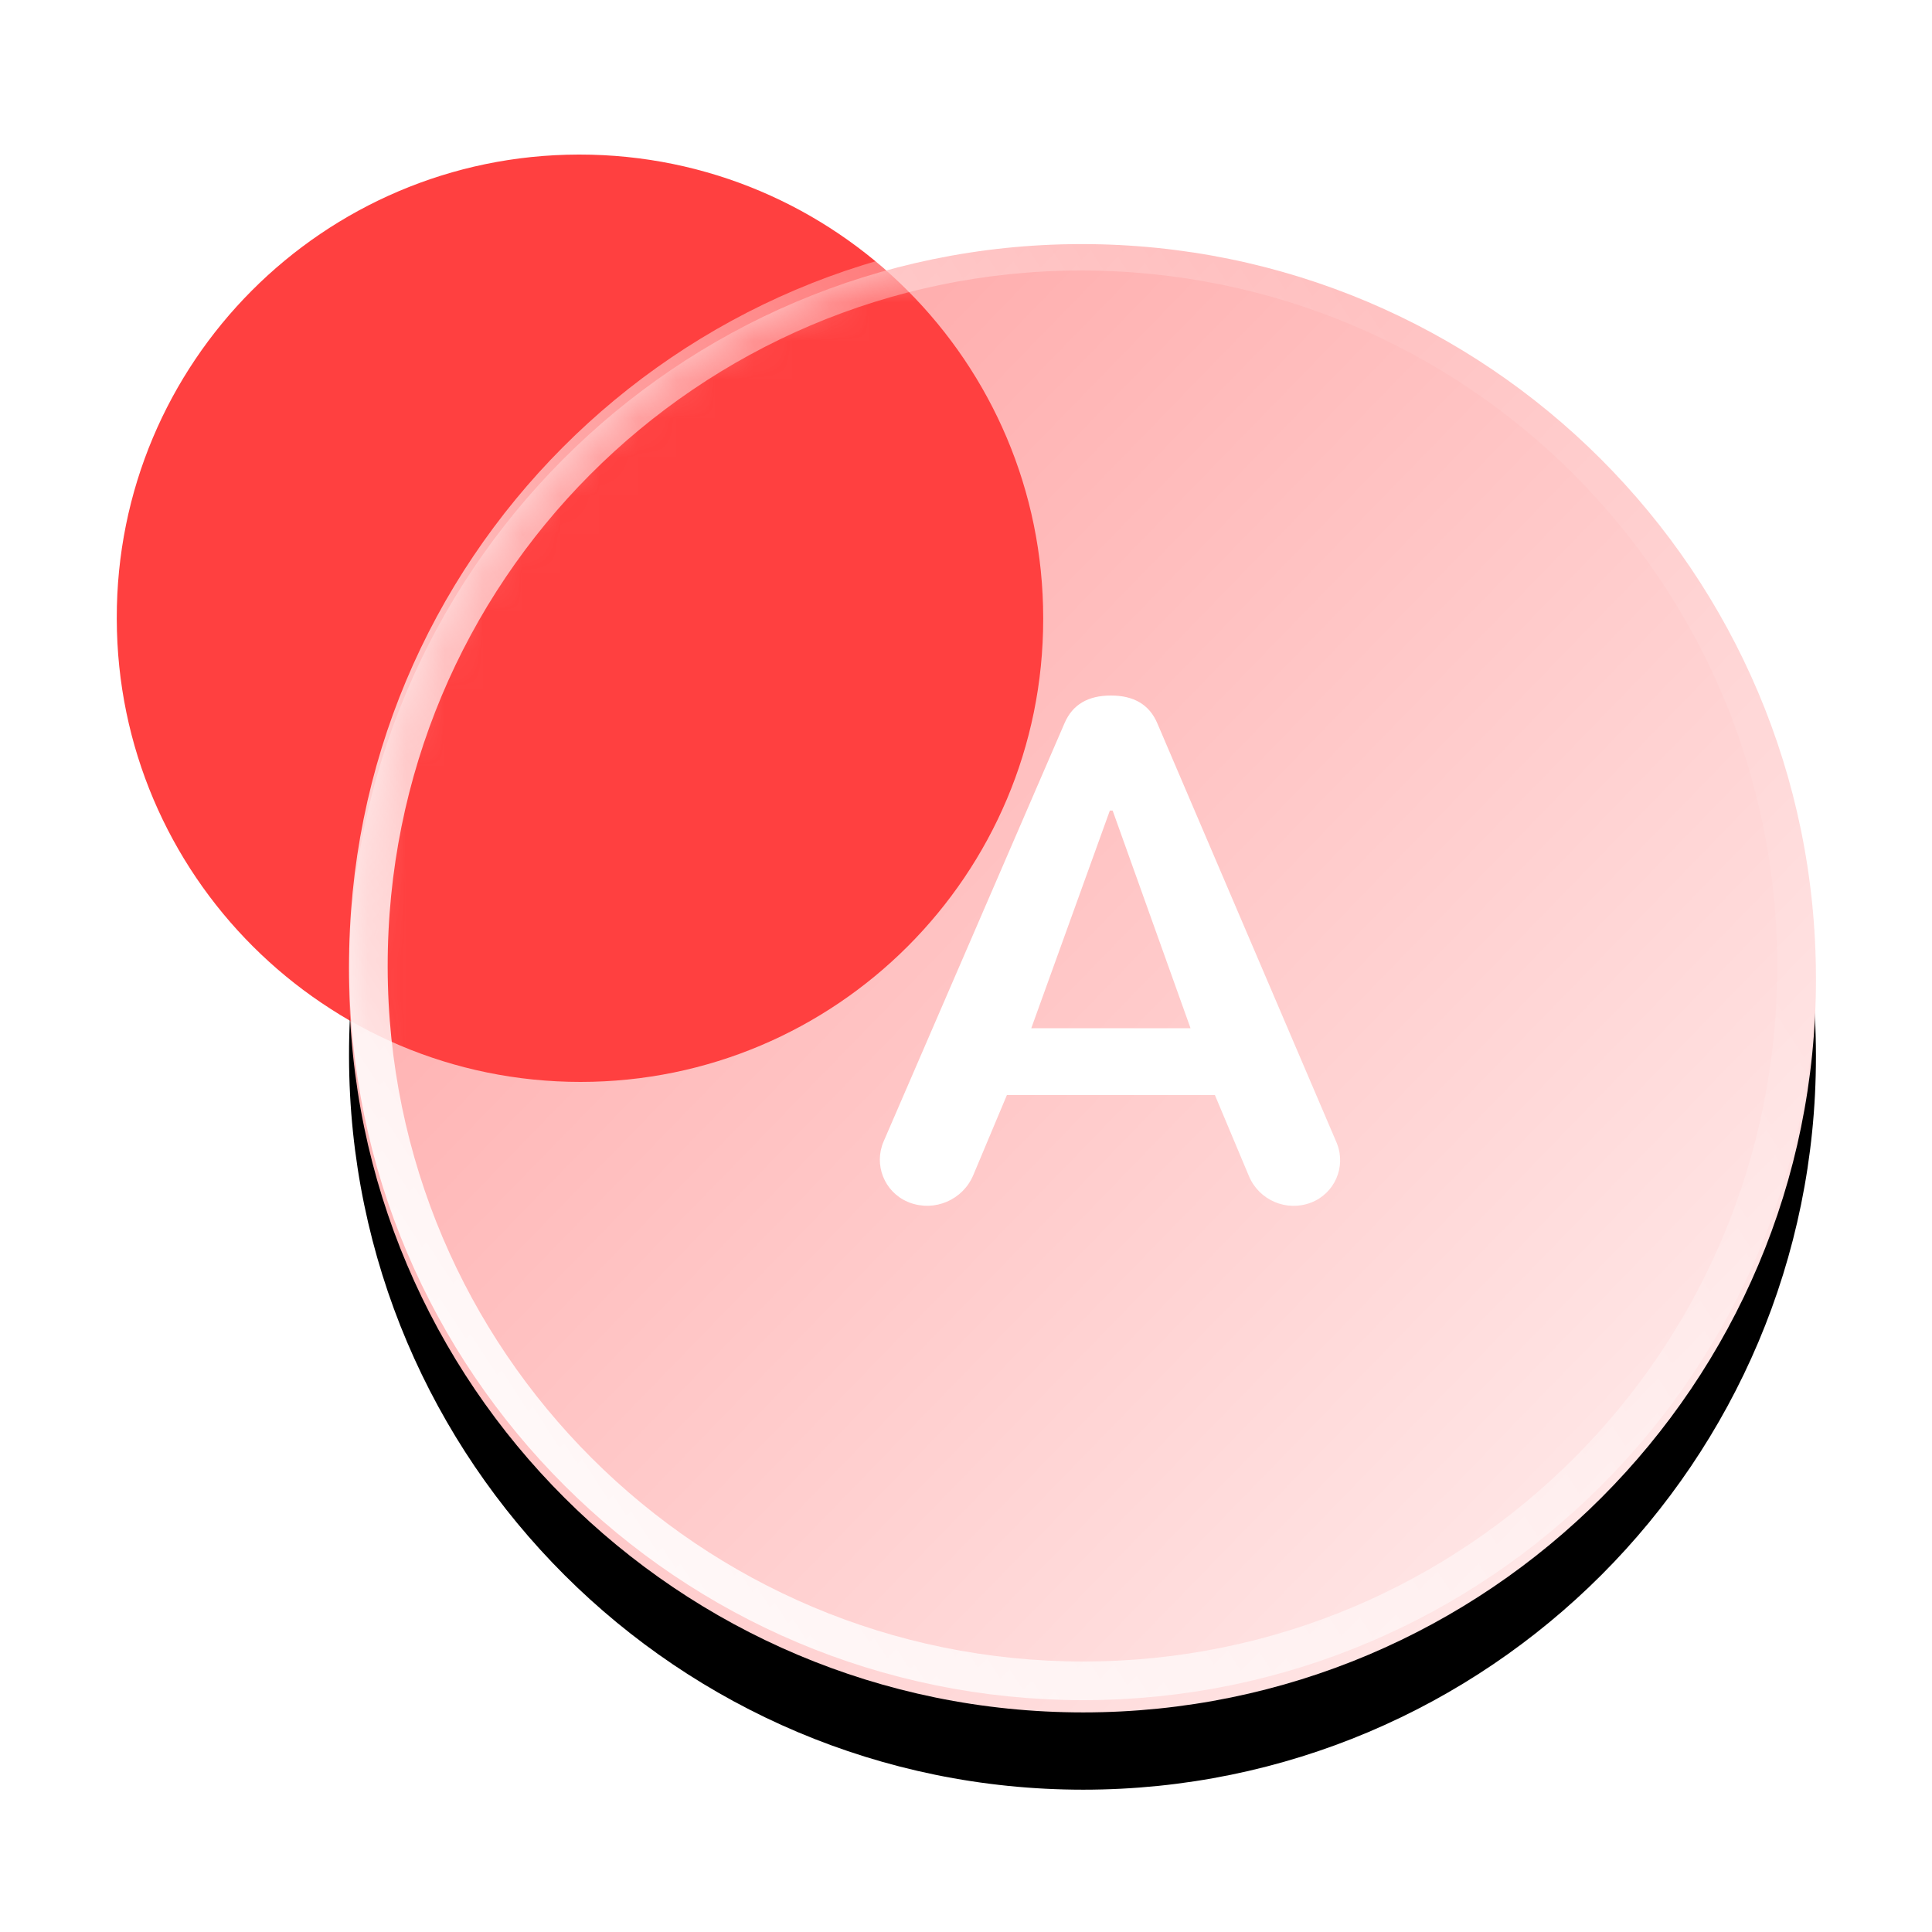 <?xml version="1.0" encoding="UTF-8"?>
<svg width="50px" height="50px" viewBox="0 0 50 50" version="1.1" xmlns="http://www.w3.org/2000/svg" xmlns:xlink="http://www.w3.org/1999/xlink">
    <title>矩形</title>
    <defs>
        <linearGradient x1="0%" y1="0%" x2="100%" y2="100%" id="linearGradient-1">
            <stop stop-color="#FF9C9C" offset="0%"></stop>
            <stop stop-color="#FFF3F3" offset="100%"></stop>
        </linearGradient>
        <path d="M37.996,18.996 L37.996,19.033 C37.998,29.506 29.51,37.997 19.037,38 C19.036,38 19.034,38 19.033,38 C8.552,37.999 0.051,29.512 0.033,19.032 L0.033,18.996 C0.015,8.523 8.49,0.018 18.963,2.81766622e-05 C18.974,9.39222424e-06 18.985,2.00169797e-18 18.996,0 C29.488,-1.92732806e-15 37.994,8.504 37.996,18.996 Z" id="path-2"></path>
        <filter x="-10.4%" y="-5.3%" width="121.0%" height="121.1%" filterUnits="objectBoundingBox" id="filter-3">
            <feGaussianBlur stdDeviation="0" in="SourceGraphic"></feGaussianBlur>
        </filter>
        <filter x="-18.3%" y="-13.2%" width="136.7%" height="136.8%" filterUnits="objectBoundingBox" id="filter-5">
            <feOffset dx="0" dy="2" in="SourceAlpha" result="shadowOffsetOuter1"></feOffset>
            <feGaussianBlur stdDeviation="2" in="shadowOffsetOuter1" result="shadowBlurOuter1"></feGaussianBlur>
            <feColorMatrix values="0 0 0 0 1   0 0 0 0 0.239   0 0 0 0 0.22  0 0 0 0.2 0" type="matrix" in="shadowBlurOuter1"></feColorMatrix>
        </filter>
        <filter x="-18.7%" y="-18.8%" width="137.4%" height="137.5%" filterUnits="objectBoundingBox" id="filter-6">
            <feGaussianBlur stdDeviation="1.5" in="SourceGraphic"></feGaussianBlur>
        </filter>
        <linearGradient x1="0%" y1="88.522%" x2="87.613%" y2="31.921%" id="linearGradient-7">
            <stop stop-color="#FFFFFF" offset="0%"></stop>
            <stop stop-color="#FFFFFF" stop-opacity="0.082" offset="100%"></stop>
        </linearGradient>
        <filter x="0.1%" y="0.0%" width="99.9%" height="100.0%" filterUnits="objectBoundingBox" id="filter-8">
            <feGaussianBlur stdDeviation="0" in="SourceGraphic"></feGaussianBlur>
        </filter>
    </defs>
    <g id="定稿" stroke="none" stroke-width="1" fill="none" fill-rule="evenodd">
        <g id="文档中心" transform="translate(-809, -472)">
            <g id="编组" transform="translate(359, 442)">
                <g id="编组-3" transform="translate(420, 0)">
                    <g id="icon" transform="translate(30, 30)">
                        <rect id="矩形" x="0" y="0" width="50" height="50"></rect>
                        <g id="编组" transform="translate(2.999, 4)">
                            <g id="编组-3">
                                <path d="M24,11.998 L24,12.022 C24.001,18.636 18.641,23.998 12.027,24 C12.026,24 12.025,24 12.024,24 C5.405,24 0.036,18.64 0.023,12.021 L0.023,11.998 C0.01,5.385 5.362,0.013 11.975,2.19716032e-05 C11.983,7.32387108e-06 11.991,1.40466602e-18 11.998,0 C18.625,-1.21735888e-15 23.998,5.371 24,11.998 Z" id="底色" fill="#FF4040"></path>
                                <g id="编组-5" transform="translate(6.001, 2.317)">
                                    <mask id="mask-4" fill="white">
                                        <use xlink:href="#path-2"></use>
                                    </mask>
                                    <g id="路径" filter="url(#filter-3)">
                                        <use fill="black" fill-opacity="1" filter="url(#filter-5)" xlink:href="#path-2"></use>
                                        <use fill="url(#linearGradient-1)" fill-rule="evenodd" xlink:href="#path-2"></use>
                                    </g>
                                    <path d="M17.998,9.681 L17.998,9.705 C18,16.318 12.64,21.681 6.026,21.683 C6.025,21.683 6.024,21.683 6.023,21.683 C-0.596,21.682 -5.965,16.323 -5.978,9.704 L-5.978,9.681 C-5.991,3.067 -0.64,-2.304 5.974,-2.317 C5.982,-2.317 5.99,-2.317 5.997,-2.317 C12.624,-2.317 17.997,3.054 17.998,9.681 Z" id="底色" fill="#FF4040" filter="url(#filter-6)" mask="url(#mask-4)"></path>
                                </g>
                            </g>
                            <g id="编组-4" transform="translate(6.001, 2)" stroke="url(#linearGradient-7)">
                                <path d="M18.963,0.5 C24.103,0.5 28.728,2.57 32.076,5.917 C35.424,9.264 37.495,13.888 37.496,18.996 C37.497,24.131 35.432,28.747 32.091,32.089 C28.751,35.431 24.135,37.498 19.037,37.5 C13.93,37.499 9.31,35.433 5.963,32.092 C2.615,28.75 0.542,24.133 0.533,19.031 C0.524,13.897 2.583,9.277 5.918,5.93 C9.253,2.583 13.866,0.509 18.963,0.5 Z" id="圈" filter="url(#filter-8)"></path>
                            </g>
                            <g id="AI" transform="translate(19.801, 14)" fill="#FFFFFF" fill-rule="nonzero">
                                <path d="M4.753,0.709 L0.068,11.541 C-0.192,12.143 0.084,12.841 0.686,13.101 C0.703,13.109 0.721,13.116 0.739,13.123 C1.39,13.367 2.118,13.054 2.388,12.413 L3.259,10.339 L3.259,10.339 L8.641,10.339 L9.522,12.437 C9.784,13.063 10.497,13.367 11.13,13.123 C11.736,12.889 12.037,12.209 11.804,11.604 C11.799,11.591 11.793,11.577 11.788,11.564 L7.147,0.709 L7.147,0.709 C6.942,0.236 6.543,0 5.95,0 C5.357,0 4.958,0.236 4.753,0.709 Z M3.889,8.611 L5.923,2.977 L5.995,2.977 L8.011,8.611 L3.889,8.611 Z" id="形状"></path>
                            </g>
                        </g>
                    </g>
                </g>
            </g>
        </g>
    </g>
</svg>